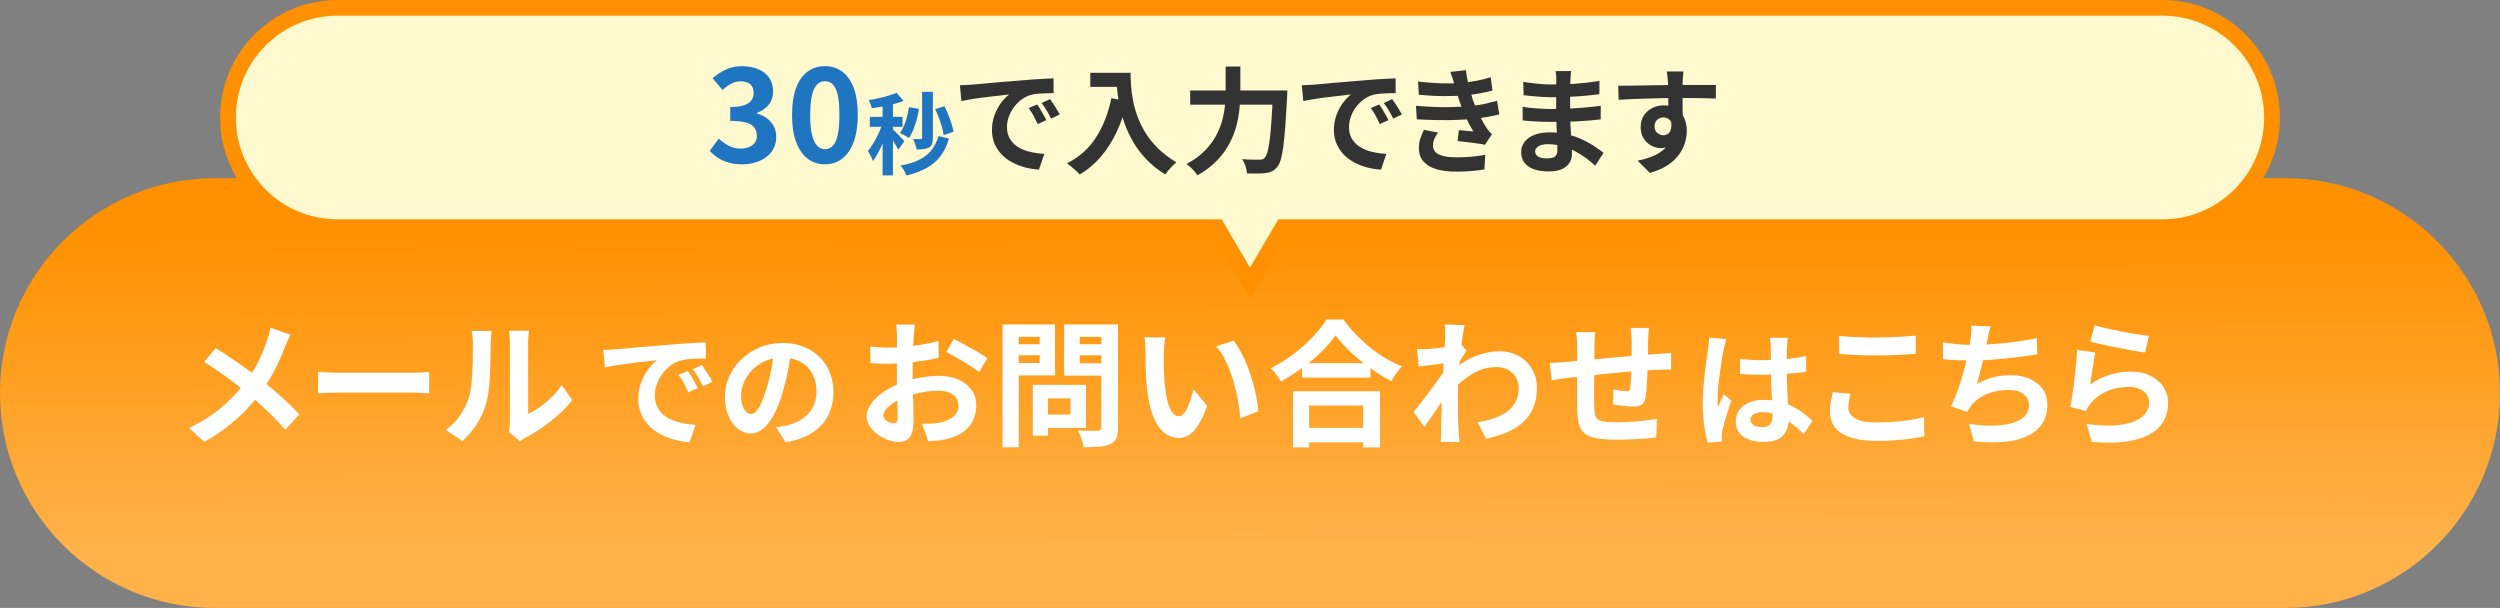 <?xml version="1.0" encoding="UTF-8"?>
<svg id="_レイヤー_2" data-name="レイヤー_2" xmlns="http://www.w3.org/2000/svg" xmlns:xlink="http://www.w3.org/1999/xlink" viewBox="0 0 477 116">
  <rect x="0" y="0" width="477" height="116" fill="#808080" stroke="none"/>
  <defs>
    <style>
      .cls-1 {
        fill: #ff9100;
      }

      .cls-2 {
        fill: #fff;
      }

      .cls-3 {
        fill: url(#_名称未設定グラデーション_2);
      }

      .cls-4 {
        isolation: isolate;
      }

      .cls-5 {
        fill: #333;
      }

      .cls-6 {
        fill: #fff9cf;
      }

      .cls-7 {
        fill: #2075c1;
      }
    </style>
    <linearGradient id="_名称未設定グラデーション_2" data-name="名称未設定グラデーション 2" x1="-793.89" y1="325.41" x2="-793.88" y2="324.69" gradientTransform="translate(378921.91 26728.1) scale(477 -82)" gradientUnits="userSpaceOnUse">
      <stop offset="0" stop-color="#ff9100"/>
      <stop offset="1" stop-color="#ffb14a"/>
    </linearGradient>
  </defs>
  <g id="_レイヤー_1-2" data-name="レイヤー_1">
    <g>
      <path id="_長方形_4551-2" data-name="長方形_4551-2" class="cls-3" d="M41,34h395c22.64,0,41,18.36,41,41h0c0,22.64-18.36,41-41,41H41C18.36,116,0,97.64,0,75h0c0-22.64,18.36-41,41-41Z"/>
      <g id="_メールでのお問い合わせはこちら-2" data-name="メールでのお問い合わせはこちら-2" class="cls-4">
        <g class="cls-4">
          <path class="cls-2" d="M55.44,63.89c-.17.29-.36.68-.57,1.16-.21.48-.38.87-.52,1.18-.31.87-.7,1.81-1.17,2.82-.47,1.01-1,2.03-1.59,3.06-.59,1.02-1.24,2-1.95,2.94-.8,1.06-1.7,2.12-2.72,3.18-1.01,1.07-2.17,2.11-3.47,3.13-1.3,1.02-2.79,2-4.47,2.94l-2.91-2.63c2.38-1.14,4.42-2.44,6.14-3.89,1.72-1.45,3.25-3.07,4.6-4.88,1.06-1.33,1.9-2.67,2.54-4.02.63-1.34,1.17-2.66,1.6-3.96.14-.35.26-.75.38-1.21.11-.46.2-.85.25-1.18l3.87,1.35ZM41.14,66.41c.66.4,1.36.84,2.09,1.34.74.49,1.48,1,2.24,1.52.75.52,1.47,1.03,2.16,1.53.68.5,1.3.96,1.86,1.38,1.39,1.09,2.74,2.23,4.06,3.41,1.32,1.18,2.5,2.33,3.56,3.46l-2.68,2.96c-1.14-1.32-2.31-2.54-3.48-3.65-1.18-1.12-2.45-2.25-3.82-3.39-.47-.4-1.01-.83-1.61-1.3-.61-.47-1.26-.96-1.96-1.48-.7-.52-1.44-1.04-2.22-1.57-.78-.53-1.58-1.04-2.39-1.55l2.21-2.65Z"/>
          <path class="cls-2" d="M60.69,70.96c.31.02.71.04,1.2.07.49.03.99.05,1.52.06.53.02,1.02.03,1.47.03h13.96c.61,0,1.18-.02,1.72-.07.54-.04.98-.07,1.33-.09v4.08c-.29-.02-.74-.04-1.33-.08-.59-.03-1.16-.05-1.72-.05h-13.96c-.75,0-1.51.01-2.29.04-.78.03-1.41.06-1.9.09v-4.08Z"/>
          <path class="cls-2" d="M85.05,82.03c1.14-.8,2.08-1.76,2.81-2.89.73-1.13,1.26-2.24,1.61-3.33.19-.57.33-1.28.43-2.12.09-.84.17-1.74.22-2.7s.08-1.92.09-2.86c0-.94.01-1.82.01-2.61,0-.52-.02-.97-.06-1.34-.04-.37-.1-.72-.17-1.05h3.82s-.04.18-.06.43c-.03.25-.05.55-.08.88s-.04.69-.04,1.05c0,.76,0,1.65-.03,2.67-.02,1.01-.05,2.05-.1,3.11-.05,1.06-.13,2.06-.23,3-.1.94-.24,1.75-.42,2.4-.4,1.47-.99,2.84-1.78,4.1-.79,1.26-1.74,2.38-2.85,3.37l-3.17-2.11ZM97.09,82.42c.05-.26.1-.56.14-.9.04-.34.06-.68.06-1.03v-15.16c0-.59-.03-1.1-.09-1.53-.06-.43-.1-.67-.12-.7h3.87s-.05.27-.1.71c-.05.44-.08.96-.08,1.55v13.6c.71-.31,1.45-.74,2.21-1.27s1.51-1.17,2.25-1.89c.74-.72,1.39-1.49,1.96-2.33l2,2.86c-.71.94-1.57,1.86-2.59,2.76-1.01.9-2.06,1.73-3.13,2.47-1.08.75-2.11,1.37-3.09,1.87-.28.16-.5.3-.68.43s-.32.25-.44.35l-2.18-1.79Z"/>
        </g>
        <g class="cls-4">
          <path class="cls-2" d="M115.14,66.77c.48-.02.94-.04,1.37-.06.43-.02.76-.04.98-.06.5-.03,1.11-.08,1.84-.16.73-.07,1.54-.15,2.45-.23.9-.08,1.87-.16,2.89-.24,1.02-.08,2.09-.17,3.19-.26.83-.08,1.66-.15,2.48-.2s1.61-.1,2.35-.14c.74-.04,1.4-.07,1.96-.08l.02,3.07c-.43,0-.93,0-1.49.02-.56.02-1.12.04-1.67.08-.55.04-1.04.12-1.48.23-.72.19-1.39.52-2.02.97s-1.16.99-1.62,1.61-.81,1.28-1.07,1.99-.38,1.43-.38,2.15c0,.78.14,1.48.42,2.08.28.6.66,1.11,1.15,1.54.49.42,1.06.78,1.72,1.06.66.28,1.36.49,2.12.64.76.14,1.55.24,2.36.29l-1.13,3.29c-1.01-.06-1.99-.22-2.94-.48s-1.84-.61-2.68-1.06c-.83-.45-1.56-1-2.17-1.64-.62-.65-1.1-1.39-1.46-2.23-.36-.84-.54-1.78-.54-2.82,0-1.15.18-2.21.55-3.18s.83-1.82,1.38-2.54c.55-.73,1.1-1.29,1.64-1.69-.45.06-.99.13-1.62.19-.63.06-1.31.14-2.04.23-.73.09-1.47.18-2.22.28-.75.1-1.48.2-2.17.32-.7.12-1.32.24-1.88.35l-.31-3.29ZM131.24,70.76c.21.29.43.63.66,1.02.23.39.46.78.68,1.18.22.39.42.75.58,1.07l-1.82.82c-.3-.67-.6-1.26-.88-1.78s-.61-1.03-1-1.56l1.78-.74ZM133.93,69.65c.21.29.44.62.68,1s.49.76.73,1.15c.24.39.44.74.6,1.04l-1.8.86c-.32-.64-.63-1.21-.92-1.7-.3-.5-.64-1.01-1.04-1.54l1.75-.82Z"/>
          <path class="cls-2" d="M150.97,66.8c-.16,1.22-.37,2.51-.62,3.89-.26,1.38-.6,2.77-1.03,4.18-.46,1.62-1.01,3.01-1.63,4.18s-1.31,2.07-2.05,2.7c-.74.63-1.56.95-2.44.95s-1.69-.3-2.44-.9c-.74-.6-1.34-1.43-1.78-2.48-.44-1.06-.66-2.26-.66-3.6s.28-2.7.84-3.94c.56-1.23,1.34-2.32,2.34-3.28s2.17-1.7,3.5-2.24c1.33-.54,2.78-.82,4.33-.82s2.83.24,4.02.72c1.19.48,2.21,1.14,3.06,1.99.85.85,1.5,1.84,1.94,2.98.45,1.14.67,2.36.67,3.67,0,1.68-.34,3.18-1.03,4.51-.69,1.33-1.71,2.42-3.06,3.29-1.35.86-3.04,1.46-5.05,1.78l-1.8-2.86c.46-.05.87-.1,1.22-.17.35-.06.69-.14,1.01-.22.77-.19,1.48-.47,2.15-.83.66-.36,1.24-.81,1.74-1.34s.88-1.16,1.16-1.88c.28-.72.42-1.51.42-2.38,0-.94-.14-1.81-.43-2.59s-.71-1.47-1.27-2.05c-.56-.58-1.24-1.03-2.04-1.34-.8-.31-1.72-.47-2.76-.47-1.28,0-2.41.23-3.38.68s-1.8,1.04-2.47,1.76c-.67.72-1.18,1.5-1.52,2.33s-.52,1.62-.52,2.38c0,.8.1,1.47.29,2,.19.54.43.94.71,1.2.28.26.58.4.9.4s.67-.17,1-.52.65-.87.97-1.57c.32-.7.64-1.59.96-2.66.37-1.15.68-2.38.94-3.7.26-1.31.44-2.59.55-3.84l3.26.1Z"/>
        </g>
        <g class="cls-4">
          <path class="cls-2" d="M174.57,61.88c-.02.14-.04.35-.08.64-.03.29-.06.57-.09.86-.03.29-.05.54-.06.77-.04.5-.07,1.05-.09,1.65-.03.6-.05,1.21-.07,1.85-.02.63-.03,1.27-.04,1.91,0,.64-.01,1.27-.01,1.87,0,.71,0,1.5.03,2.35.02.86.04,1.71.07,2.55s.04,1.61.05,2.3.01,1.23.01,1.61c0,1.08-.12,1.91-.35,2.5s-.57,1-1,1.23c-.43.23-.94.35-1.51.35-.62,0-1.29-.13-2-.38-.71-.25-1.37-.6-1.99-1.05-.62-.45-1.12-.98-1.51-1.57-.39-.6-.58-1.24-.58-1.94,0-.83.32-1.66.95-2.48.63-.82,1.47-1.58,2.52-2.28s2.18-1.25,3.39-1.66c1.16-.43,2.36-.75,3.59-.95,1.23-.2,2.34-.3,3.33-.3,1.33,0,2.54.22,3.61.66,1.08.44,1.93,1.09,2.57,1.94.64.85.96,1.87.96,3.07,0,1.01-.19,1.93-.57,2.78-.38.85-.99,1.58-1.83,2.2s-1.95,1.1-3.34,1.44c-.59.12-1.17.21-1.75.27-.58.06-1.13.11-1.65.14l-1.2-3.35c.59,0,1.16-.01,1.7-.04s1.04-.07,1.5-.14c.71-.14,1.35-.35,1.92-.62.57-.28,1.02-.64,1.35-1.09.33-.45.49-.99.49-1.61,0-.59-.16-1.09-.48-1.51-.32-.42-.77-.74-1.34-.96-.57-.22-1.24-.34-2-.34-1.09,0-2.2.11-3.31.34-1.12.23-2.19.54-3.21.94-.76.29-1.45.64-2.05,1.03-.61.39-1.08.79-1.43,1.21s-.52.82-.52,1.2c0,.21.06.4.19.58.13.18.3.34.51.48s.42.25.64.33c.22.08.4.12.56.12.24,0,.44-.07.6-.22.16-.15.23-.44.23-.87,0-.47-.01-1.14-.04-2.01-.03-.88-.05-1.85-.08-2.92-.03-1.08-.04-2.14-.04-3.2,0-.73,0-1.46.01-2.21,0-.75.01-1.46.01-2.13s0-1.27.01-1.79c0-.52.01-.93.01-1.22,0-.19,0-.43-.03-.73-.02-.29-.04-.59-.07-.9-.03-.3-.06-.52-.09-.66h3.59ZM166.04,66.12c.76.09,1.43.14,2.01.17.58.03,1.11.04,1.57.04.68,0,1.42-.03,2.24-.09s1.65-.15,2.5-.26c.85-.11,1.68-.25,2.48-.4s1.54-.33,2.2-.52l.08,3.22c-.73.17-1.52.33-2.37.46-.85.13-1.7.25-2.56.35-.86.1-1.67.18-2.44.23-.77.05-1.44.08-2.02.08-.87,0-1.58,0-2.13-.03-.55-.02-1.06-.05-1.51-.1l-.05-3.15ZM181.98,64.69c.66.31,1.4.69,2.22,1.14.82.45,1.61.9,2.37,1.34.75.44,1.36.84,1.81,1.18l-1.56,2.65c-.33-.28-.76-.59-1.29-.94-.53-.35-1.1-.7-1.72-1.07-.62-.36-1.21-.71-1.78-1.03-.57-.32-1.07-.58-1.48-.77l1.43-2.52Z"/>
          <path class="cls-2" d="M191.29,61.91h3.09v23.43h-3.09v-23.43ZM192.82,65.68h6.5v2.11h-6.5v-2.11ZM193.06,61.91h8.24v9.72h-8.24v-2.37h5.3v-4.99h-5.3v-2.37ZM197.06,73.43h2.89v9.7h-2.89v-9.7ZM198.41,73.43h8.79v8.22h-8.79v-2.55h5.85v-3.09h-5.85v-2.57ZM211.83,61.91v2.37h-5.82v5.04h5.82v2.34h-8.79v-9.75h8.79ZM204.89,65.68h6.55v2.11h-6.55v-2.11ZM210.14,61.91h3.17v19.68c0,.87-.1,1.54-.31,2.03s-.58.86-1.12,1.12c-.55.26-1.25.42-2.08.49-.83.07-1.85.1-3.07.1-.02-.31-.09-.66-.21-1.04s-.25-.77-.39-1.16c-.14-.39-.29-.72-.47-1,.52.04,1.04.06,1.56.07.52,0,.98,0,1.39,0,.41,0,.7-.01.87-.01.24,0,.41-.05.51-.14s.14-.26.14-.51v-19.63Z"/>
          <path class="cls-2" d="M222.36,64.41c-.07.31-.12.67-.17,1.07-.04.4-.08.79-.1,1.17-.03.38-.04.69-.04.94-.02.57-.02,1.16-.01,1.77,0,.61.03,1.23.05,1.86s.06,1.26.12,1.88c.12,1.25.29,2.35.52,3.3s.52,1.69.88,2.22c.36.53.82.79,1.38.79.29,0,.58-.17.87-.49.29-.33.55-.76.78-1.29.23-.53.44-1.09.62-1.68.18-.59.34-1.14.48-1.66l2.6,3.17c-.57,1.51-1.14,2.71-1.7,3.6s-1.15,1.53-1.75,1.92c-.61.39-1.27.58-1.98.58-.94,0-1.83-.31-2.67-.94-.84-.62-1.56-1.63-2.15-3.03s-1-3.25-1.25-5.58c-.09-.8-.15-1.64-.19-2.52-.04-.88-.07-1.72-.08-2.52,0-.8-.01-1.46-.01-1.98,0-.36-.02-.8-.05-1.3-.04-.5-.09-.95-.16-1.35l4,.05ZM235.36,65c.49.59.95,1.31,1.4,2.16.45.85.87,1.76,1.25,2.73s.72,1.96,1.01,2.98.53,2,.72,2.96c.18.96.3,1.84.35,2.64l-3.43,1.33c-.09-1.06-.24-2.21-.47-3.46-.22-1.25-.53-2.5-.91-3.77-.38-1.27-.84-2.46-1.37-3.59-.53-1.13-1.15-2.1-1.86-2.91l3.3-1.07Z"/>
          <path class="cls-2" d="M254.83,63.99c-.71,1.02-1.61,2.06-2.69,3.12s-2.29,2.07-3.61,3.04c-1.33.97-2.7,1.85-4.12,2.63-.14-.24-.32-.52-.53-.83-.22-.31-.45-.62-.7-.92-.25-.3-.5-.56-.74-.77,1.51-.75,2.95-1.64,4.33-2.68s2.61-2.14,3.71-3.3,1.96-2.27,2.6-3.33h3.25c.69.99,1.47,1.93,2.34,2.83.87.9,1.78,1.74,2.74,2.52.96.78,1.96,1.47,3,2.08,1.04.61,2.07,1.12,3.09,1.53-.38.4-.75.84-1.09,1.34-.35.49-.66.98-.94,1.47-1.01-.52-2.02-1.12-3.04-1.81-1.02-.68-2.01-1.41-2.95-2.18s-1.82-1.56-2.61-2.37c-.8-.81-1.47-1.6-2.03-2.38ZM246.72,74.65h16.59v10.71h-3.22v-7.98h-10.3v7.98h-3.07v-10.71ZM248.1,81.64h13.44v2.76h-13.44v-2.76ZM248.44,69.29h13.03v2.76h-13.03v-2.76Z"/>
          <path class="cls-2" d="M276.05,69.27c-.28.02-.63.06-1.07.12-.43.06-.9.12-1.39.18s-.99.13-1.5.19c-.5.07-.97.13-1.4.18l-.34-3.33c.38.02.74.02,1.08.01s.73-.02,1.18-.04c.42-.03.91-.08,1.49-.14.58-.06,1.17-.13,1.77-.22s1.16-.18,1.68-.29c.52-.1.93-.21,1.22-.31l1.04,1.33c-.16.21-.33.47-.53.78-.2.31-.4.63-.61.95-.21.32-.39.6-.55.85l-1.53,4.89c-.28.4-.62.9-1.03,1.51-.41.61-.84,1.25-1.29,1.92-.45.68-.89,1.33-1.33,1.95-.43.62-.82,1.17-1.17,1.64l-2.05-2.83c.33-.42.71-.9,1.14-1.44.43-.55.88-1.13,1.34-1.74.46-.62.91-1.23,1.37-1.85.45-.62.87-1.2,1.26-1.74s.71-1.02.97-1.42l.05-.68.18-.47ZM275.74,64.25v-1.16c0-.39-.03-.78-.1-1.18l3.8.13c-.09.4-.19.97-.31,1.73-.12.75-.24,1.62-.35,2.59s-.22,1.99-.31,3.05c-.1,1.07-.17,2.13-.23,3.18-.06,1.06-.09,2.05-.09,2.96,0,.71,0,1.43.01,2.16,0,.73.02,1.47.04,2.24s.05,1.55.1,2.37c.02.23.04.54.08.95.03.41.07.76.1,1.05h-3.59c.03-.29.06-.64.06-1.03,0-.39.01-.69.01-.9.02-.85.03-1.64.05-2.37.02-.73.03-1.5.04-2.31,0-.81.03-1.76.07-2.83.02-.4.04-.91.08-1.52.04-.62.07-1.29.12-2.03.04-.74.09-1.49.14-2.25.05-.76.1-1.48.14-2.14s.08-1.24.1-1.72c.03-.48.04-.8.04-.97ZM281.95,80.55c1.14-.17,2.19-.42,3.15-.75.95-.33,1.78-.75,2.48-1.27.7-.52,1.24-1.16,1.62-1.91.38-.75.57-1.64.57-2.67,0-.5-.09-.99-.29-1.46-.19-.47-.47-.89-.85-1.26s-.82-.66-1.34-.87c-.52-.21-1.11-.31-1.77-.31-1.65,0-3.18.43-4.6,1.29-1.42.86-2.76,1.96-4.03,3.32v-3.69c1.56-1.46,3.13-2.48,4.72-3.07,1.59-.59,3.07-.88,4.46-.88s2.54.29,3.63.88c1.08.59,1.95,1.41,2.59,2.47.64,1.06.96,2.28.96,3.67s-.21,2.5-.62,3.56c-.42,1.06-1.03,1.99-1.85,2.78-.82.8-1.83,1.47-3.04,2.01-1.21.55-2.63.98-4.24,1.31l-1.56-3.15Z"/>
          <path class="cls-2" d="M295.68,69.24c.38,0,.86-.02,1.43-.05.57-.04,1.19-.08,1.85-.13.52-.05,1.29-.13,2.31-.22,1.02-.09,2.18-.2,3.48-.33,1.3-.12,2.66-.25,4.07-.38,1.41-.13,2.77-.25,4.07-.35,1.3-.1,2.45-.19,3.46-.26.36-.04.78-.07,1.24-.09.46-.03.88-.06,1.26-.09v3.2c-.14-.02-.36-.03-.68-.03s-.64,0-.98.01-.62.02-.84.04c-.68.02-1.5.06-2.47.12-.97.06-2.01.14-3.12.23-1.11.1-2.24.2-3.39.31-1.15.11-2.26.23-3.31.35-1.06.12-2.01.23-2.86.31s-1.53.16-2.03.21c-.28.03-.62.08-1.01.14s-.79.12-1.18.18c-.39.06-.7.11-.92.14l-.36-3.33ZM304.39,63.37c-.07.43-.11.85-.13,1.26-.02.41-.03.89-.03,1.44,0,.47,0,1.09-.01,1.87,0,.78-.02,1.62-.03,2.54,0,.91-.02,1.82-.03,2.73,0,.91-.01,1.74-.01,2.48s0,1.33.03,1.77c.02.64.06,1.17.14,1.57s.25.72.51.95c.26.22.67.38,1.24.47s1.33.13,2.3.13c.85,0,1.75-.03,2.7-.09s1.87-.14,2.76-.25c.88-.1,1.66-.21,2.31-.31l-.13,3.54c-.57.07-1.28.13-2.13.2-.85.06-1.73.11-2.65.16-.92.04-1.79.06-2.63.06-1.68,0-3.03-.1-4.03-.29s-1.77-.51-2.29-.96c-.52-.45-.87-1.06-1.04-1.82-.17-.76-.28-1.71-.31-2.83,0-.38,0-.89-.01-1.53,0-.64-.01-1.36-.01-2.15v-2.43c0-.83,0-1.62.01-2.38,0-.75.01-1.42.01-1.99v-1.25c0-.54-.02-1.04-.05-1.51-.04-.47-.09-.93-.16-1.38h3.67ZM314.61,62.59c-.02.14-.04.34-.05.61-.02.27-.04.55-.05.84-.02.29-.04.56-.05.81,0,.57,0,1.13-.01,1.66,0,.54-.02,1.04-.03,1.52s-.02.94-.04,1.39c-.02.76-.04,1.56-.08,2.39-.04.83-.08,1.6-.13,2.31-.05.71-.12,1.29-.21,1.74-.14.68-.38,1.13-.73,1.37-.35.23-.86.35-1.53.35-.29,0-.7-.02-1.21-.06s-1.01-.1-1.51-.17-.9-.12-1.21-.16l.08-2.89c.4.09.84.16,1.31.23s.84.1,1.08.1c.26,0,.46-.04.58-.12s.2-.24.22-.48c.05-.33.09-.75.12-1.25.03-.5.05-1.05.08-1.65.03-.6.05-1.18.07-1.75v-4.42c0-.23-.01-.49-.04-.79-.03-.3-.05-.6-.07-.9s-.04-.53-.08-.7h3.48Z"/>
        </g>
        <g class="cls-4">
          <path class="cls-2" d="M329.41,64.71c-.05.16-.12.38-.2.67-.09.29-.16.57-.22.84-.06.27-.1.48-.13.62-.08.34-.17.79-.26,1.36-.1.57-.2,1.21-.3,1.92-.1.71-.2,1.44-.3,2.18-.1.74-.17,1.45-.22,2.11-.05.66-.07,1.24-.07,1.72,0,.24,0,.5.01.78,0,.28.04.54.08.78.11-.29.23-.57.35-.84.12-.27.24-.54.37-.82.13-.27.25-.54.36-.82l1.46,1.2c-.22.66-.45,1.34-.68,2.06-.23.72-.44,1.4-.62,2.04-.18.64-.32,1.18-.42,1.61-.03.16-.06.35-.08.58-.02.22-.04.41-.04.55,0,.13,0,.28.01.47,0,.18.02.36.04.52l-2.71.22c-.26-.85-.48-1.93-.67-3.25-.19-1.32-.29-2.8-.29-4.43,0-.9.04-1.84.12-2.82.08-.98.17-1.93.28-2.84.1-.91.21-1.75.32-2.51s.2-1.37.26-1.84c.05-.34.1-.72.14-1.14s.08-.83.1-1.21l3.31.29ZM341.12,64.44c-.03.22-.06.47-.08.74-.02.27-.04.54-.06.82-.02.26-.03.6-.05,1.03-.02.43-.02.92-.02,1.45v1.69c0,1.09.02,2.11.05,3.06.03.95.07,1.83.12,2.64.05.81.09,1.55.13,2.22s.06,1.3.06,1.87c0,.62-.08,1.2-.25,1.73s-.44.99-.8,1.39c-.37.4-.85.71-1.45.92-.6.22-1.33.32-2.2.32-1.66,0-2.98-.34-3.94-1.01s-1.44-1.64-1.44-2.9c0-.82.22-1.53.65-2.15.43-.62,1.05-1.1,1.85-1.44.8-.34,1.74-.52,2.83-.52s2.17.12,3.1.36c.93.24,1.78.56,2.54.96.77.4,1.45.84,2.05,1.31.6.47,1.14.92,1.62,1.36l-1.66,2.52c-.91-.86-1.8-1.61-2.66-2.23s-1.72-1.1-2.58-1.44c-.86-.34-1.74-.5-2.65-.5-.67,0-1.22.13-1.64.38s-.64.62-.64,1.08.22.83.65,1.06c.43.22.96.34,1.58.34.5,0,.89-.08,1.18-.25.29-.17.49-.42.61-.74s.18-.72.18-1.19c0-.42-.02-.96-.05-1.63s-.07-1.42-.11-2.26-.08-1.7-.11-2.6c-.03-.9-.05-1.79-.05-2.65,0-.91,0-1.74-.01-2.48,0-.74-.01-1.3-.01-1.67,0-.18-.02-.42-.05-.74-.03-.32-.07-.6-.12-.84h3.43ZM332,68.5c.69.06,1.38.12,2.08.16.7.04,1.4.06,2.12.06,1.47,0,2.94-.06,4.39-.19s2.8-.33,4.03-.6v3c-1.25.18-2.6.32-4.06.42-1.46.1-2.91.16-4.37.16-.7,0-1.4-.01-2.1-.04-.7-.02-1.4-.06-2.1-.11v-2.86Z"/>
        </g>
        <g class="cls-4">
          <path class="cls-2" d="M353.1,75.12c-.12.45-.23.89-.31,1.33s-.13.87-.13,1.3c0,.83.42,1.52,1.26,2.05.84.54,2.2.81,4.07.81,1.18,0,2.31-.04,3.41-.13,1.09-.09,2.13-.21,3.11-.36.98-.16,1.85-.34,2.61-.55l.03,3.67c-.76.17-1.61.32-2.55.46-.94.13-1.95.23-3.03.31-1.08.08-2.23.12-3.45.12-1.98,0-3.63-.22-4.97-.65s-2.33-1.06-2.99-1.88-.99-1.83-.99-3.03c0-.76.06-1.46.18-2.08.12-.62.23-1.18.34-1.66l3.41.31ZM350.92,64.09c.95.1,2.03.18,3.22.23,1.2.05,2.48.08,3.85.08.85,0,1.73-.02,2.64-.05.91-.04,1.79-.08,2.64-.13.85-.05,1.6-.11,2.26-.18v3.46c-.61.05-1.34.1-2.2.16-.86.05-1.75.09-2.68.12-.93.03-1.81.04-2.64.04-1.35,0-2.61-.03-3.77-.08-1.16-.05-2.27-.12-3.33-.21v-3.43Z"/>
          <path class="cls-2" d="M370.73,65.32c.83.14,1.73.26,2.7.35.97.1,1.86.14,2.68.14s1.75-.03,2.74-.08c1-.05,2.05-.13,3.16-.23,1.11-.1,2.22-.24,3.34-.4,1.12-.16,2.21-.36,3.29-.58l.05,3.09c-.83.14-1.77.28-2.82.42-1.05.14-2.15.26-3.29.38-1.14.11-2.27.2-3.38.27-1.11.07-2.13.1-3.07.1-1.01,0-1.96-.02-2.87-.07-.91-.04-1.75-.1-2.54-.17v-3.22ZM379.8,62.27c-.14.45-.26.9-.35,1.34-.09.44-.19.88-.27,1.31-.09.42-.19.89-.3,1.43-.11.54-.23,1.1-.36,1.7-.13.6-.27,1.2-.42,1.81s-.3,1.2-.46,1.78-.3,1.11-.44,1.6c1.06-.59,2.11-1.01,3.15-1.26s2.14-.38,3.3-.38c1.4,0,2.63.23,3.68.7,1.05.47,1.86,1.12,2.44,1.95s.87,1.8.87,2.91c0,1.46-.33,2.69-1,3.69s-1.62,1.79-2.86,2.37c-1.24.57-2.72.94-4.45,1.09-1.73.16-3.64.12-5.73-.1l-.91-3.35c1.42.24,2.81.36,4.17.36s2.59-.13,3.68-.39,1.96-.68,2.61-1.26c.65-.58.98-1.35.98-2.3,0-.78-.33-1.45-.99-2.02-.66-.56-1.62-.84-2.89-.84-1.51,0-2.89.26-4.15.78-1.26.52-2.27,1.27-3.05,2.26-.12.19-.24.37-.35.55-.11.17-.24.37-.38.6l-3.07-1.09c.49-.94.94-2,1.35-3.2.42-1.2.79-2.4,1.12-3.61s.6-2.34.81-3.39c.21-1.05.35-1.9.44-2.56.09-.55.14-1.03.16-1.42.02-.39,0-.79-.03-1.21l3.69.16Z"/>
          <path class="cls-2" d="M399.8,67.29c-.09.35-.18.79-.27,1.34-.09.55-.19,1.11-.27,1.7-.09.59-.17,1.15-.25,1.69s-.14.99-.2,1.35c1.18-.85,2.41-1.47,3.71-1.87,1.29-.4,2.61-.6,3.96-.6,1.53,0,2.83.28,3.9.83,1.07.55,1.89,1.28,2.46,2.18.56.9.84,1.88.84,2.94,0,1.18-.25,2.27-.75,3.28-.5,1.01-1.33,1.86-2.47,2.57-1.14.71-2.64,1.21-4.5,1.51-1.86.29-4.13.33-6.84.1l-.99-3.41c2.6.35,4.78.39,6.55.14,1.77-.25,3.11-.75,4.02-1.51.91-.75,1.36-1.68,1.36-2.77,0-.57-.17-1.08-.49-1.52-.33-.44-.79-.79-1.38-1.04-.59-.25-1.26-.38-2-.38-1.46,0-2.82.26-4.09.79-1.27.53-2.32,1.29-3.13,2.28-.23.28-.41.53-.56.77-.15.23-.28.48-.4.74l-2.99-.75c.1-.5.21-1.1.31-1.78.1-.68.21-1.42.31-2.21.1-.79.2-1.58.29-2.38.09-.8.16-1.59.23-2.37.07-.78.12-1.49.16-2.13l3.48.49ZM399.64,62.07c.62.19,1.4.39,2.34.6.94.21,1.92.41,2.94.61,1.02.2,1.99.37,2.9.51.91.14,1.65.24,2.22.31l-.78,3.17c-.52-.07-1.15-.17-1.88-.3-.74-.13-1.52-.27-2.34-.43-.82-.16-1.63-.32-2.43-.48-.8-.16-1.53-.32-2.18-.48-.66-.16-1.2-.29-1.61-.39l.83-3.12Z"/>
        </g>
      </g>
      <g id="_合体_29" data-name="合体_29">
        <path class="cls-6" d="M238.5,54.04l-5.84-9.94-.43-.74H64.43c-2.83,0-5.57-.55-8.15-1.64-2.49-1.05-4.73-2.56-6.65-4.49-1.92-1.92-3.43-4.16-4.49-6.65-1.09-2.58-1.64-5.32-1.64-8.15s.55-5.57,1.64-8.15c1.05-2.49,2.56-4.73,4.49-6.65s4.16-3.43,6.65-4.49c2.58-1.09,5.32-1.64,8.15-1.64h348.15c2.83,0,5.57.55,8.15,1.64,2.49,1.05,4.73,2.56,6.65,4.49,1.92,1.92,3.43,4.16,4.49,6.65,1.09,2.58,1.64,5.32,1.64,8.15s-.55,5.57-1.64,8.15c-1.05,2.49-2.56,4.73-4.49,6.65-1.92,1.92-4.16,3.43-6.65,4.49-2.58,1.09-5.32,1.64-8.15,1.64h-167.8l-.43.74-5.84,9.94Z"/>
        <path class="cls-1" d="M238.5,51.07l5.41-9.22h168.66c5.19,0,10.07-2.02,13.74-5.69,3.67-3.67,5.69-8.55,5.69-13.74s-2.02-10.07-5.69-13.74c-3.67-3.67-8.55-5.69-13.74-5.69H64.43c-5.19,0-10.07,2.02-13.74,5.69-3.67,3.67-5.69,8.55-5.69,13.74s2.02,10.07,5.69,13.74c3.67,3.67,8.55,5.69,13.74,5.69h168.66l5.41,9.22M238.5,57l-7.13-12.15H64.43c-12.39,0-22.43-10.04-22.43-22.43S52.04,0,64.43,0h348.15c12.39,0,22.43,10.04,22.43,22.43s-10.04,22.43-22.43,22.43h-166.94l-7.13,12.15Z"/>
      </g>
      <g id="_30秒で入力できます" class="cls-4">
        <g class="cls-4">
          <path class="cls-7" d="M141.59,31.35c-.97,0-1.83-.11-2.6-.34-.77-.23-1.45-.53-2.04-.92-.59-.39-1.1-.83-1.54-1.31l1.73-2.33c.57.52,1.19.96,1.86,1.34.68.38,1.43.56,2.26.56.63,0,1.19-.1,1.66-.29s.84-.47,1.1-.84c.26-.37.39-.81.39-1.32,0-.58-.15-1.09-.44-1.51s-.8-.75-1.54-.98c-.73-.22-1.77-.34-3.1-.34v-2.65c1.13,0,2.02-.12,2.67-.35s1.11-.55,1.39-.95c.27-.4.41-.86.41-1.38,0-.72-.22-1.27-.65-1.65-.43-.38-1.04-.57-1.82-.57-.65,0-1.25.15-1.81.44-.56.29-1.11.7-1.66,1.21l-1.9-2.25c.82-.7,1.67-1.26,2.57-1.67.9-.42,1.89-.62,2.98-.62,1.18,0,2.23.19,3.14.56.91.38,1.61.92,2.11,1.65.5.72.75,1.6.75,2.64,0,.97-.27,1.79-.8,2.46-.53.67-1.29,1.21-2.28,1.61v.12c.68.18,1.3.48,1.86.88.56.4,1,.9,1.32,1.49.33.59.49,1.29.49,2.09,0,1.1-.3,2.04-.89,2.83-.59.78-1.38,1.38-2.38,1.79s-2.08.61-3.26.61Z"/>
          <path class="cls-7" d="M157.39,31.35c-1.27,0-2.37-.36-3.31-1.09-.94-.73-1.67-1.79-2.19-3.19-.52-1.4-.77-3.12-.77-5.15s.26-3.76.77-5.14,1.25-2.41,2.19-3.11c.94-.7,2.05-1.05,3.31-1.05s2.37.35,3.31,1.05c.94.7,1.67,1.74,2.19,3.11s.77,3.09.77,5.14-.26,3.75-.77,5.15c-.52,1.4-1.25,2.46-2.19,3.19-.94.72-2.05,1.09-3.31,1.09ZM157.39,28.47c.55,0,1.03-.2,1.45-.59.42-.39.74-1.07.97-2.03.23-.96.35-2.27.35-3.94s-.12-2.99-.35-3.92-.56-1.58-.97-1.95c-.42-.37-.9-.55-1.45-.55-.52,0-.99.18-1.41.55-.42.37-.76,1.02-1.01,1.95s-.38,2.24-.38,3.92.12,2.98.38,3.94c.25.96.59,1.63,1.01,2.03.43.39.9.59,1.41.59Z"/>
        </g>
        <g class="cls-4">
          <path class="cls-7" d="M168.51,23.07l1.19.51c-.16.61-.35,1.25-.58,1.9s-.48,1.31-.75,1.95c-.27.64-.56,1.24-.87,1.81-.31.57-.62,1.06-.95,1.48-.1-.29-.25-.63-.43-.99-.19-.37-.36-.68-.52-.94.29-.34.59-.74.88-1.2s.56-.95.83-1.47.49-1.04.7-1.56c.2-.52.37-1.01.51-1.48ZM171.04,17.7l1.38,1.56c-.58.22-1.21.41-1.9.6-.69.18-1.4.34-2.12.47-.72.13-1.41.24-2.07.33-.04-.23-.12-.49-.24-.79-.11-.3-.23-.56-.34-.77.62-.1,1.26-.22,1.91-.37.65-.14,1.27-.3,1.85-.48.58-.18,1.09-.36,1.52-.54ZM165.96,22.3h6.24v1.89h-6.24v-1.89ZM168.4,19.11h1.97v14.36h-1.97v-14.36ZM170.34,24.67c.1.08.26.22.47.43.21.21.44.44.68.69.24.25.46.48.65.69s.33.36.42.45l-1.17,1.62c-.1-.21-.24-.46-.4-.73-.16-.27-.34-.55-.53-.85-.19-.29-.37-.58-.55-.84-.18-.27-.34-.48-.48-.65l.9-.8ZM173.42,20.45l1.94.32c-.18,1.07-.44,2.09-.77,3.08-.33.99-.72,1.82-1.15,2.49-.12-.09-.29-.2-.51-.32-.22-.12-.43-.25-.65-.37-.22-.12-.41-.21-.57-.28.43-.58.79-1.31,1.08-2.2s.5-1.8.64-2.73ZM179.08,25.96l1.99.49c-.41,1.36-.97,2.5-1.68,3.41s-1.6,1.66-2.66,2.23c-1.06.57-2.33,1.04-3.8,1.4-.09-.31-.24-.64-.46-1-.22-.36-.43-.66-.65-.91,1.31-.23,2.45-.56,3.4-1.01.95-.45,1.75-1.04,2.39-1.79.64-.75,1.13-1.69,1.47-2.82ZM175.95,17.53h2.04v8.79c0,.45-.05.83-.15,1.12-.1.29-.29.53-.58.7-.28.16-.62.26-1.01.31s-.85.08-1.37.08c-.03-.28-.12-.62-.25-1.01-.13-.39-.27-.72-.42-1,.32.01.61.02.89.02h.57c.18,0,.27-.08.27-.25v-8.75ZM178.42,20.84l1.77-.58c.27.51.52,1.06.76,1.64.23.58.44,1.16.61,1.72.18.56.3,1.07.37,1.52l-1.89.65c-.06-.45-.16-.97-.32-1.54-.16-.57-.35-1.16-.57-1.75-.22-.59-.46-1.15-.72-1.66Z"/>
        </g>
        <g class="cls-4">
          <path class="cls-5" d="M183.13,16.27c.44-.01.86-.03,1.25-.06.4-.02.7-.04.9-.05.46-.03,1.02-.08,1.68-.14.67-.07,1.42-.14,2.24-.21s1.71-.15,2.65-.22c.94-.07,1.91-.15,2.93-.24.76-.07,1.52-.14,2.28-.19.76-.05,1.47-.09,2.16-.13.68-.04,1.28-.06,1.79-.08l.02,2.82c-.4,0-.85,0-1.36.02s-1.02.04-1.53.08c-.51.04-.96.11-1.35.21-.66.18-1.28.47-1.85.89-.57.42-1.07.91-1.48,1.47s-.74,1.17-.98,1.83c-.24.65-.35,1.31-.35,1.97,0,.72.13,1.35.38,1.9.26.55.61,1.02,1.06,1.41.45.39.97.71,1.57.97s1.25.45,1.95.58c.7.13,1.42.22,2.17.26l-1.03,3.01c-.92-.06-1.82-.21-2.69-.44-.87-.24-1.69-.56-2.45-.97-.76-.41-1.43-.91-1.99-1.51-.57-.59-1.01-1.28-1.34-2.05-.33-.77-.49-1.63-.49-2.58,0-1.06.17-2.03.51-2.92.34-.89.76-1.66,1.26-2.33.51-.67,1.01-1.18,1.51-1.55-.41.06-.91.12-1.48.18-.58.06-1.2.13-1.87.21-.67.08-1.35.17-2.04.25s-1.35.19-1.99.3c-.64.11-1.21.22-1.73.32l-.29-3.01ZM197.89,19.92c.19.26.39.58.6.94.21.36.42.72.63,1.08.21.36.38.69.53.98l-1.67.75c-.28-.62-.55-1.16-.8-1.63-.26-.47-.56-.95-.91-1.43l1.63-.68ZM200.35,18.91c.19.26.4.57.63.91.23.34.45.7.67,1.06.22.36.4.68.55.96l-1.65.79c-.29-.59-.58-1.11-.85-1.56-.27-.45-.59-.92-.96-1.41l1.61-.75Z"/>
          <path class="cls-5" d="M212.04,18.73l3.01.55c-.5,2.17-1.17,4.14-2,5.92-.84,1.78-1.84,3.34-3,4.69s-2.51,2.49-4.04,3.41c-.16-.19-.39-.42-.68-.69-.29-.27-.6-.54-.91-.81-.31-.27-.59-.49-.82-.65,2.3-1.16,4.14-2.79,5.5-4.9,1.36-2.1,2.35-4.61,2.95-7.51ZM208.03,13.89h6.25v2.68h-6.25v-2.68ZM212.98,13.89h2.73c0,.7.03,1.5.09,2.39.06.89.18,1.83.37,2.84.19,1,.48,2.04.86,3.09.38,1.06.89,2.1,1.53,3.14.64,1.03,1.44,2.03,2.41,2.98.97.95,2.13,1.83,3.48,2.64-.19.15-.43.36-.7.64-.28.28-.55.57-.8.87-.26.3-.47.57-.63.8-1.38-.85-2.57-1.81-3.59-2.87s-1.86-2.19-2.55-3.39-1.25-2.41-1.67-3.63c-.43-1.22-.75-2.42-.97-3.59-.22-1.17-.37-2.26-.44-3.27-.07-1.01-.11-1.89-.11-2.64Z"/>
          <path class="cls-5" d="M233.84,12.7h2.82v4.55c0,1-.05,2.06-.14,3.19-.1,1.13-.29,2.28-.58,3.44s-.74,2.32-1.34,3.46c-.6,1.14-1.4,2.24-2.39,3.28-.99,1.04-2.23,1.98-3.73,2.82-.15-.22-.34-.47-.58-.75s-.5-.54-.77-.79-.52-.45-.74-.62c1.38-.73,2.52-1.55,3.42-2.46.9-.91,1.62-1.86,2.17-2.85.54-.99.95-1.99,1.22-3.01s.45-2.02.53-2.99.12-1.88.12-2.72v-4.55ZM227.08,17.26h16.87v2.71h-16.87v-2.71ZM242.86,17.26h2.75c0,.32,0,.58,0,.78,0,.2-.02.36-.03.47-.12,2.2-.24,4.08-.35,5.64-.12,1.56-.25,2.86-.38,3.88-.14,1.03-.3,1.84-.48,2.44-.18.6-.4,1.05-.65,1.34-.34.43-.68.72-1.02.88s-.76.27-1.24.33c-.4.06-.92.09-1.56.09s-1.31,0-1.98-.02c-.02-.4-.11-.86-.28-1.39-.17-.53-.38-.97-.63-1.34.7.06,1.35.09,1.95.1.59,0,1.04.01,1.33.01.22,0,.41-.02.57-.07.16-.04.31-.14.44-.29.19-.19.37-.56.53-1.11.16-.55.3-1.32.43-2.3.12-.98.24-2.21.34-3.69.1-1.47.2-3.22.29-5.25v-.53Z"/>
          <path class="cls-5" d="M248.4,16.27c.44-.01.86-.03,1.25-.06.4-.02.7-.04.9-.05.45-.03,1.02-.08,1.68-.14.67-.07,1.42-.14,2.24-.21.83-.07,1.71-.15,2.65-.22.94-.07,1.91-.15,2.93-.24.76-.07,1.52-.14,2.28-.19.75-.05,1.47-.09,2.16-.13.68-.04,1.28-.06,1.79-.08l.02,2.82c-.4,0-.85,0-1.36.02-.51.01-1.02.04-1.53.08-.51.04-.96.11-1.35.21-.66.18-1.28.47-1.85.89-.57.42-1.07.91-1.49,1.47s-.75,1.17-.98,1.83-.35,1.31-.35,1.97c0,.72.13,1.35.38,1.9.26.55.61,1.02,1.06,1.41.45.39.97.71,1.57.97s1.25.45,1.95.58c.7.13,1.42.22,2.17.26l-1.03,3.01c-.92-.06-1.82-.21-2.7-.44-.87-.24-1.69-.56-2.45-.97-.76-.41-1.43-.91-1.99-1.51-.56-.59-1.01-1.28-1.34-2.05-.33-.77-.5-1.63-.5-2.58,0-1.06.17-2.03.51-2.92.34-.89.76-1.66,1.26-2.33.51-.67,1.01-1.18,1.51-1.55-.41.06-.91.12-1.49.18-.58.06-1.2.13-1.87.21-.67.08-1.35.17-2.04.25s-1.35.19-1.99.3c-.64.11-1.21.22-1.73.32l-.29-3.01ZM263.16,19.92c.19.26.39.58.61.94s.42.72.63,1.08.38.69.53.98l-1.67.75c-.28-.62-.55-1.16-.8-1.63-.26-.47-.56-.95-.91-1.43l1.63-.68ZM265.63,18.91c.19.26.4.57.63.91.23.34.45.7.67,1.06.22.36.4.68.55.96l-1.65.79c-.29-.59-.58-1.11-.85-1.56-.27-.45-.59-.92-.96-1.41l1.61-.75Z"/>
          <path class="cls-5" d="M270.16,20.18c1.33.12,2.61.2,3.83.24,1.22.04,2.36.04,3.43,0,1.07-.04,2.05-.1,2.93-.18,1.19-.1,2.21-.25,3.06-.45.85-.2,1.59-.39,2.22-.56l.44,2.6c-.66.16-1.39.32-2.18.46-.79.15-1.64.27-2.53.37-.94.09-2.01.16-3.22.21-1.21.05-2.48.07-3.82.04-1.33-.02-2.67-.07-4-.14l-.15-2.6ZM270.56,15.56c1.61.19,3.1.3,4.46.34,1.36.04,2.61.01,3.77-.08,1.01-.09,1.98-.22,2.9-.4.92-.18,1.83-.4,2.73-.68l.35,2.53c-.79.22-1.65.41-2.57.57-.92.16-1.87.29-2.84.37-1.13.09-2.43.13-3.91.12-1.47,0-3.05-.09-4.74-.25l-.15-2.53ZM274.39,25.29c-.26.37-.49.75-.68,1.13-.19.39-.29.83-.29,1.31,0,.81.38,1.39,1.13,1.75.75.36,1.86.54,3.31.54,1.04,0,2.03-.04,2.96-.13.93-.09,1.79-.21,2.56-.35l-.15,2.79c-.76.13-1.62.23-2.57.31-.95.07-1.88.11-2.77.11-1.47,0-2.73-.15-3.79-.46-1.06-.31-1.89-.79-2.47-1.44-.59-.65-.89-1.5-.9-2.54-.02-.7.08-1.34.28-1.9.2-.56.42-1.11.67-1.64l2.73.53ZM277.51,16.18c-.1-.41-.22-.82-.35-1.22-.13-.4-.28-.82-.44-1.24l2.97-.33c.09.69.2,1.37.34,2.03.14.67.3,1.31.48,1.93.18.62.36,1.21.54,1.78.18.5.41,1.07.69,1.71.29.64.6,1.28.93,1.91.34.64.67,1.21,1.01,1.73.15.21.3.4.45.58.15.18.33.36.54.54l-1.34,2.02c-.41-.09-.92-.18-1.53-.26s-1.24-.17-1.89-.24-1.25-.14-1.79-.2l.22-2.09c.45.04.95.09,1.49.13.54.04.96.09,1.29.13-.59-.98-1.09-1.94-1.51-2.88-.42-.94-.77-1.81-1.04-2.62-.18-.51-.32-.96-.44-1.33s-.22-.73-.32-1.06c-.1-.33-.19-.67-.3-1.02Z"/>
          <path class="cls-5" d="M299.77,13.56c-.03.22-.05.47-.08.74-.02.27-.04.55-.05.82-.01.29-.03.69-.04,1.18s-.02,1.03-.02,1.62v3.3c0,.62.01,1.3.04,2.06.03.76.07,1.52.12,2.29.05.77.09,1.49.13,2.16.04.67.06,1.22.06,1.66,0,.62-.16,1.18-.48,1.68-.32.51-.8.91-1.44,1.2-.64.29-1.44.44-2.41.44-1.76,0-3.09-.32-4-.97s-1.36-1.55-1.36-2.71c0-.75.22-1.4.65-1.97.43-.56,1.06-1.01,1.87-1.33.81-.32,1.79-.48,2.91-.48,1.2,0,2.33.13,3.38.38,1.05.26,2.01.59,2.87,1,.87.41,1.64.84,2.31,1.3.67.45,1.25.87,1.72,1.23l-1.58,2.46c-.53-.5-1.12-.99-1.77-1.47-.65-.48-1.36-.92-2.13-1.32-.77-.4-1.58-.71-2.44-.96-.86-.24-1.76-.36-2.72-.36-.76,0-1.35.13-1.77.4s-.63.59-.63.97c0,.28.09.52.26.73s.43.36.77.46c.34.1.76.15,1.28.15.4,0,.74-.04,1.02-.13s.51-.25.67-.48c.16-.23.24-.56.24-.99,0-.32-.01-.78-.03-1.39s-.05-1.27-.08-1.99-.06-1.44-.09-2.15c-.03-.7-.04-1.33-.04-1.87s0-1.08.01-1.66c0-.58,0-1.16,0-1.73s0-1.1.01-1.57c0-.48.01-.87.01-1.18,0-.21-.01-.46-.03-.76-.02-.3-.06-.55-.1-.76h2.97ZM290.53,20.38c.35.06.77.12,1.25.18.48.06.98.1,1.48.13s.99.05,1.44.08c.45.02.83.03,1.12.03,1.37,0,2.6-.03,3.71-.09,1.11-.06,2.15-.13,3.11-.22.97-.09,1.9-.19,2.79-.31l-.02,2.6c-.76.09-1.5.16-2.21.22-.71.06-1.44.11-2.18.15-.74.04-1.54.07-2.39.09s-1.8.02-2.86.02c-.43,0-.95-.01-1.58-.03-.63-.02-1.27-.05-1.93-.1-.65-.04-1.23-.1-1.73-.15l-.02-2.6ZM290.64,15.63c.4.06.84.12,1.32.18s.98.11,1.48.17c.51.05.99.09,1.44.11.46.02.85.03,1.19.03,1.5,0,2.99-.05,4.48-.14,1.49-.1,3.03-.28,4.63-.54l-.02,2.53c-.75.1-1.61.2-2.6.29s-2.03.16-3.13.21c-1.11.05-2.22.08-3.33.08-.45,0-1.02-.02-1.68-.05-.67-.04-1.33-.09-1.99-.15-.66-.07-1.23-.13-1.72-.19l-.07-2.51Z"/>
          <path class="cls-5" d="M308.77,16.36c.64,0,1.38,0,2.2-.02.82-.01,1.68-.03,2.57-.04.89-.01,1.77-.03,2.64-.04.87-.01,1.68-.03,2.44-.03.76,0,1.42-.01,1.98-.01s1.17,0,1.83-.01c.66,0,1.31-.01,1.96-.01h3.01l-.02,2.6c-.69-.03-1.6-.05-2.73-.08-1.13-.02-2.51-.03-4.13-.03-1,0-2.01.01-3.04.03-1.03.02-2.04.05-3.06.08-1.01.03-1.99.06-2.93.1-.94.04-1.83.08-2.66.14l-.07-2.66ZM320.67,22.87c0,1.2-.14,2.2-.43,2.99-.29.79-.71,1.39-1.29,1.79s-1.28.61-2.13.61c-.41,0-.84-.09-1.29-.26-.45-.18-.86-.43-1.24-.77-.38-.34-.69-.76-.91-1.25-.23-.5-.34-1.09-.34-1.76,0-.84.2-1.56.59-2.17.4-.61.93-1.08,1.6-1.43.67-.34,1.4-.52,2.21-.52.97,0,1.78.22,2.43.65.65.43,1.14,1.02,1.47,1.75s.5,1.56.5,2.49c0,.72-.12,1.47-.35,2.24s-.62,1.54-1.15,2.28c-.54.74-1.25,1.41-2.16,2.01-.9.6-2.03,1.09-3.38,1.47l-2.35-2.33c.94-.19,1.81-.44,2.62-.75.81-.31,1.51-.7,2.12-1.17.61-.47,1.09-1.05,1.43-1.74.35-.69.52-1.52.52-2.49,0-.7-.17-1.23-.52-1.58-.34-.35-.76-.53-1.24-.53-.28,0-.55.07-.81.2s-.48.33-.64.59-.24.59-.24.97c0,.5.17.9.52,1.2.35.3.74.45,1.18.45.35,0,.66-.11.94-.33.27-.22.45-.59.54-1.1.09-.51.01-1.2-.22-2.07l2.05.55ZM321.2,13.63c-.02.12-.03.3-.05.56-.02.26-.04.51-.06.77-.01.26-.03.44-.04.56-.01.29-.02.69-.02,1.18v1.64c0,.6,0,1.21.01,1.82,0,.61.01,1.18.02,1.72,0,.54,0,.98,0,1.33l-2.75-.92v-2.63c0-.55,0-1.1,0-1.64,0-.54-.02-1.03-.03-1.47-.02-.44-.03-.77-.04-.99-.03-.45-.07-.85-.11-1.2s-.08-.58-.11-.72h3.19Z"/>
        </g>
      </g>
    </g>
  </g>
</svg>
